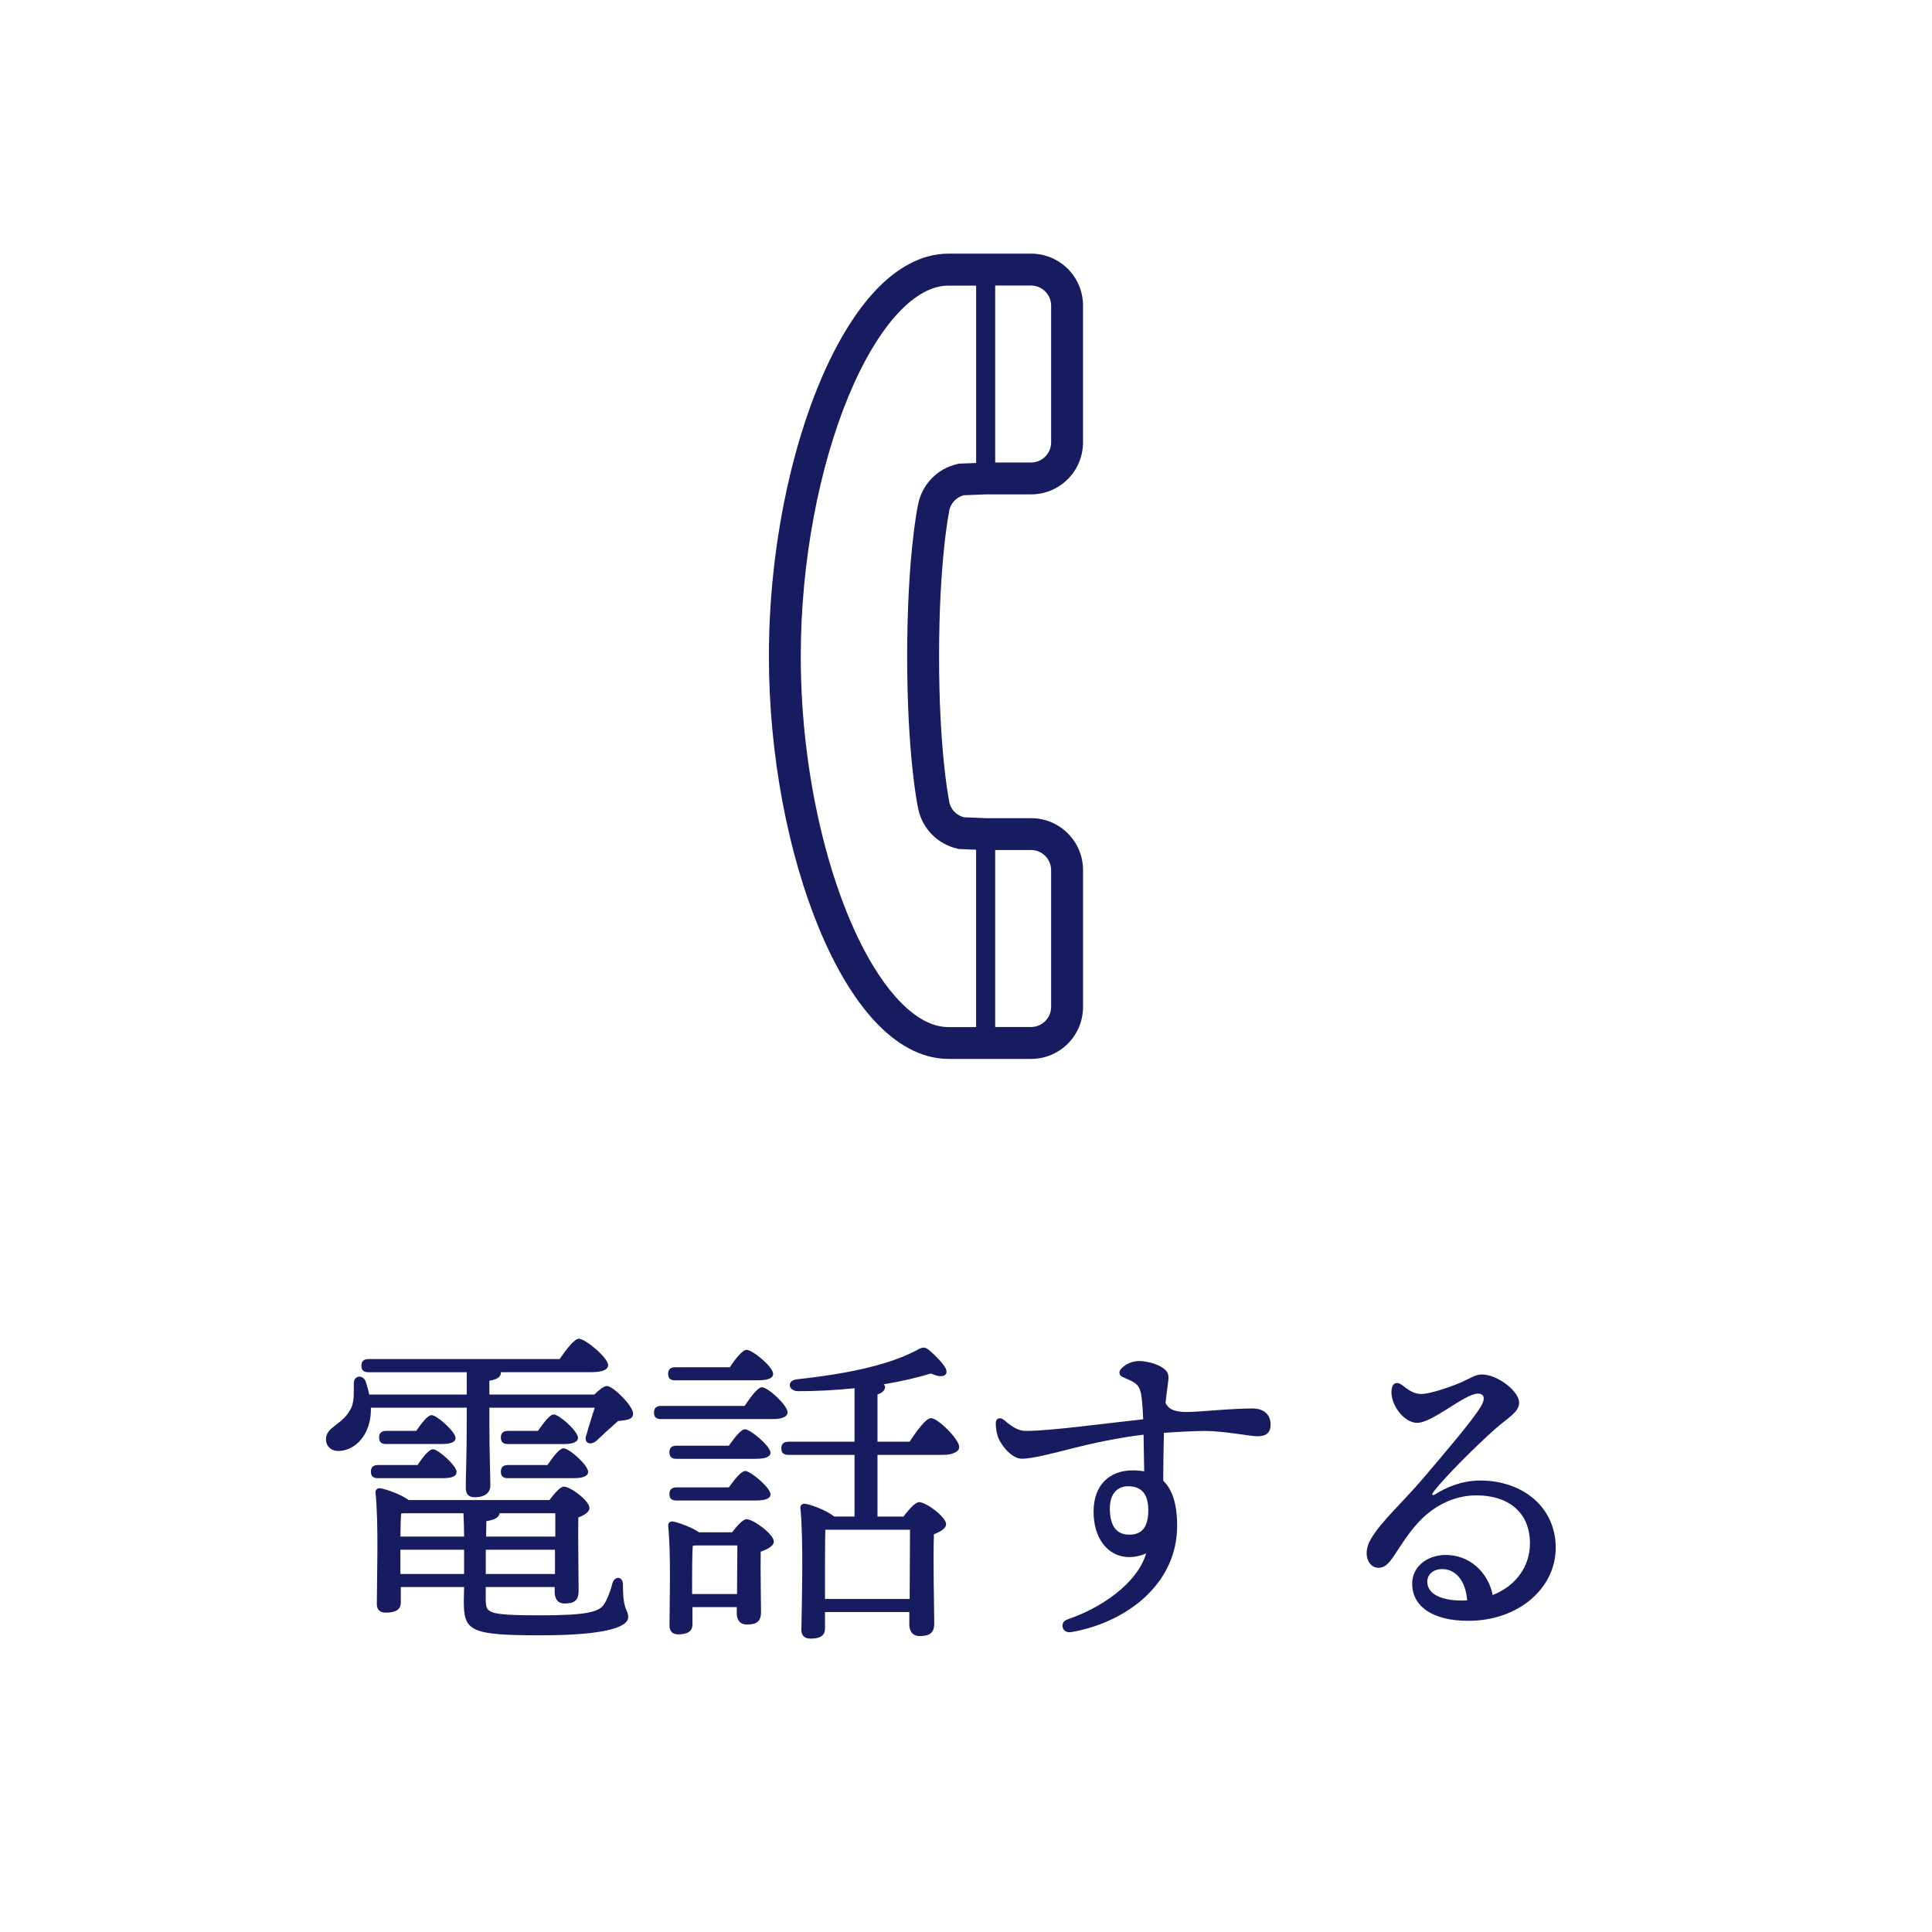 <?xml version="1.0" encoding="utf-8"?>
<!-- Generator: Adobe Illustrator 24.1.1, SVG Export Plug-In . SVG Version: 6.00 Build 0)  -->
<svg version="1.1" id="レイヤー_1" xmlns="http://www.w3.org/2000/svg" xmlns:xlink="http://www.w3.org/1999/xlink" x="0px"
	 y="0px" viewBox="0 0 53 53" style="enable-background:new 0 0 53 53;" xml:space="preserve">
<style type="text/css">
	.st0{fill:#171C61;}
</style>
<g>
	<path class="st0" d="M25.99,14.308c0.012-0.081,0.023-0.14,0.03-0.179l0.008-0.042l0.002-0.011l0.003-0.016l0.002-0.017
		c0.028-0.225,0.192-0.4,0.405-0.457l0.611-0.024h1.234c0.787,0,1.424-0.638,1.425-1.425V8.383c0-0.788-0.638-1.425-1.425-1.425
		c-0.01,0-0.139,0-1.245,0h-0.676c-0.11,0-0.221,0-0.344,0c-0.381,0-0.75,0.106-1.089,0.289c-0.595,0.322-1.11,0.867-1.569,1.564
		c-0.686,1.046-1.247,2.446-1.644,4.036c-0.396,1.589-0.625,3.366-0.625,5.156c0.001,2.729,0.53,5.425,1.379,7.475
		c0.426,1.025,0.93,1.891,1.514,2.524c0.292,0.316,0.606,0.574,0.946,0.758c0.339,0.183,0.709,0.289,1.089,0.289
		c0.123,0,0.234,0,0.344,0h0.676c1.107,0,1.235,0,1.245,0c0.787,0,1.424-0.638,1.425-1.425v-3.754c0-0.787-0.638-1.425-1.425-1.425
		h-1.234L26.44,22.42c-0.213-0.057-0.377-0.233-0.405-0.457l-0.002-0.017L26.03,21.93l-0.002-0.011
		c-0.026-0.132-0.267-1.448-0.267-3.916c0-1.316,0.069-2.305,0.137-2.961C25.931,14.714,25.965,14.469,25.99,14.308z M28.835,27.623
		c-0.001,0.304-0.247,0.55-0.551,0.551c-0.009,0-0.12,0-0.983,0v-4.856h0.983c0.304,0.001,0.55,0.247,0.551,0.551V27.623z
		 M28.835,12.137c-0.001,0.304-0.247,0.55-0.551,0.551h-0.983V7.833c0.863,0,0.974,0,0.983,0c0.304,0.001,0.55,0.246,0.551,0.551
		V12.137z M25.174,13.901l-0.001,0c-0.006,0.028-0.287,1.409-0.287,4.103s0.281,4.075,0.287,4.103l0.001,0
		c0.089,0.59,0.531,1.049,1.094,1.175l0.039,0.009l0.47,0.019v4.866h-0.413c-0.11,0-0.221,0-0.344,0
		c-0.219,0-0.441-0.059-0.675-0.184c-0.409-0.218-0.847-0.655-1.253-1.275c-0.611-0.927-1.149-2.25-1.526-3.767
		c-0.378-1.517-0.6-3.23-0.599-4.945c-0.001-2.614,0.515-5.222,1.312-7.14c0.397-0.959,0.865-1.743,1.348-2.265
		c0.241-0.261,0.485-0.456,0.719-0.581c0.234-0.126,0.456-0.184,0.675-0.184c0.123,0,0.234,0,0.344,0h0.413v4.866l-0.47,0.018
		l-0.039,0.009C25.706,12.852,25.264,13.311,25.174,13.901z"/>
</g>
<g>
	<path class="st0" d="M16.306,38.255c0.126-0.126,0.261-0.234,0.342-0.234c0.171,0,0.72,0.549,0.72,0.756
		c0,0.181-0.216,0.181-0.414,0.207c-0.216,0.189-0.45,0.405-0.603,0.55c-0.18,0.135-0.351,0.036-0.261-0.181
		c0.045-0.171,0.144-0.477,0.225-0.737h-2.89v0.404c0,0.855,0.027,1.477,0.027,1.729c0,0.189-0.135,0.324-0.432,0.324
		c-0.18,0-0.243-0.099-0.243-0.27c0-0.288,0.027-0.892,0.027-1.783v-0.404h-2.629c0,0.071,0,0.152-0.009,0.225
		c-0.072,0.612-0.477,0.963-0.891,0.963c-0.198,0-0.333-0.135-0.333-0.323c0-0.334,0.441-0.396,0.657-0.793
		c0.135-0.207,0.099-0.486,0.108-0.747c0-0.207,0.243-0.243,0.324-0.045c0.036,0.108,0.072,0.234,0.099,0.36h2.674v-0.612h-2.692
		c-0.117,0-0.198-0.036-0.198-0.18c0-0.136,0.081-0.181,0.198-0.181h5.239c0.18-0.261,0.405-0.558,0.531-0.558
		c0.171,0,0.792,0.513,0.801,0.72c0,0.126-0.144,0.198-0.477,0.198H13.74v0.018c0,0.108-0.099,0.181-0.315,0.217v0.378H16.306z
		 M10.373,40.551c-0.117,0-0.198-0.036-0.198-0.181c0-0.135,0.081-0.18,0.198-0.18h1.081c0.144-0.216,0.315-0.433,0.423-0.433
		c0.144,0,0.648,0.45,0.648,0.621c0,0.126-0.135,0.172-0.378,0.172H10.373z M13.326,43.899c0.009,0.342,0.018,0.414,1.495,0.414
		c1.269,0,1.602-0.09,1.746-0.297c0.099-0.145,0.189-0.405,0.234-0.585c0.063-0.207,0.288-0.189,0.288,0.035
		c0,0.766,0.144,0.657,0.144,0.9c0,0.217-0.414,0.495-2.404,0.495c-1.945,0-2.106-0.117-2.106-0.936l0.009-0.388h-1.737v0.423
		c0,0.198-0.144,0.279-0.415,0.279c-0.162,0-0.243-0.081-0.243-0.243c0-0.603,0.054-2.232-0.036-3.052
		c-0.009-0.072,0.054-0.126,0.126-0.117c0.153,0.019,0.567,0.162,0.783,0.324h3.862c0.135-0.18,0.297-0.369,0.396-0.369
		c0.18,0,0.702,0.388,0.702,0.585c0,0.117-0.144,0.198-0.306,0.262c-0.009,0.558,0.009,1.729,0.009,2.017
		c0,0.279-0.144,0.342-0.387,0.342c-0.207,0-0.27-0.162-0.27-0.306v-0.145h-1.891V43.899z M10.598,39.614
		c-0.117,0-0.198-0.036-0.198-0.181c0-0.135,0.081-0.18,0.198-0.18h0.819c0.153-0.216,0.315-0.432,0.423-0.432
		c0.144,0,0.648,0.45,0.657,0.621c0,0.126-0.144,0.171-0.387,0.171H10.598z M11.003,41.522c-0.009,0.126-0.018,0.388-0.018,0.631
		h1.747c0-0.226-0.009-0.441-0.018-0.64h-1.656L11.003,41.522z M12.731,43.179c0-0.207,0-0.432,0-0.666h-1.747v0.117v0.549H12.731z
		 M15.225,43.179v-0.666h-1.899v0.666H15.225z M13.334,42.153h1.9c0-0.253,0-0.478,0-0.64h-1.531
		c-0.009,0.117-0.135,0.18-0.36,0.216L13.334,42.153z M13.938,39.614c-0.117,0-0.198-0.036-0.198-0.181
		c0-0.135,0.081-0.18,0.198-0.18h0.819c0.153-0.216,0.324-0.45,0.432-0.45c0.153,0,0.667,0.459,0.667,0.64
		c0,0.116-0.144,0.171-0.387,0.171H13.938z M13.938,40.551c-0.117,0-0.198-0.036-0.198-0.181c0-0.135,0.081-0.18,0.198-0.18h1.08
		c0.153-0.226,0.333-0.459,0.441-0.459c0.153,0,0.675,0.459,0.675,0.647c0,0.117-0.144,0.172-0.396,0.172H13.938z"/>
	<path class="st0" d="M20.426,38.569c0.162-0.242,0.36-0.513,0.477-0.513c0.162,0,0.702,0.495,0.702,0.685
		c0,0.126-0.153,0.188-0.405,0.188h-3.061c-0.117,0-0.198-0.036-0.198-0.18c0-0.135,0.081-0.181,0.198-0.181H20.426z M20.084,42.036
		c0.135-0.181,0.297-0.36,0.396-0.36c0.189,0,0.748,0.414,0.748,0.612c0,0.126-0.18,0.216-0.36,0.279
		c-0.009,0.521,0.009,1.395,0.009,1.656c0,0.279-0.145,0.342-0.387,0.342c-0.216,0-0.279-0.162-0.279-0.306v-0.171h-1.215v0.468
		c0,0.198-0.135,0.279-0.396,0.279c-0.153,0-0.234-0.091-0.234-0.243c0-0.567,0.045-1.963-0.036-2.737
		c-0.009-0.071,0.054-0.126,0.126-0.117c0.153,0.027,0.513,0.153,0.72,0.298H20.084z M18.526,37.867
		c-0.117,0-0.198-0.036-0.198-0.18c0-0.135,0.081-0.18,0.198-0.18h1.495c0.153-0.234,0.351-0.478,0.459-0.478
		c0.162,0,0.729,0.468,0.729,0.657c0,0.126-0.144,0.18-0.432,0.18H18.526z M19.994,39.659c0.153-0.216,0.333-0.45,0.441-0.45
		c0.153,0,0.693,0.459,0.702,0.64c0,0.116-0.135,0.171-0.423,0.171h-2.152c-0.117,0-0.198-0.036-0.198-0.181
		c0-0.135,0.081-0.18,0.198-0.18H19.994z M19.994,40.803c0.153-0.217,0.342-0.45,0.45-0.45c0.145,0,0.693,0.459,0.693,0.639
		c0,0.117-0.135,0.171-0.414,0.171h-2.161c-0.117,0-0.198-0.035-0.198-0.18c0-0.135,0.081-0.18,0.198-0.18H19.994z M20.219,43.729
		c0-0.441,0.009-1.018,0.009-1.333h-1.17l-0.054,0.01c-0.018,0.207-0.018,0.81-0.018,0.99v0.333H20.219z M24.072,41.604h0.711
		c0.144-0.188,0.324-0.396,0.432-0.396c0.189,0,0.738,0.404,0.738,0.603c0,0.126-0.162,0.207-0.333,0.279
		c-0.027,0.685,0.009,2.106,0.009,2.448c0,0.279-0.153,0.343-0.405,0.343c-0.207,0-0.279-0.162-0.279-0.307v-0.351h-2.313v0.45
		c0,0.198-0.135,0.279-0.396,0.279c-0.162,0-0.252-0.081-0.252-0.243c0.009-0.64,0.063-2.485-0.027-3.341
		c-0.009-0.071,0.054-0.126,0.126-0.116c0.162,0.018,0.603,0.188,0.801,0.351h0.558v-1.692h-1.81c-0.117,0-0.198-0.036-0.198-0.18
		c0-0.136,0.081-0.181,0.198-0.181h1.81v-1.467c-0.522,0.054-1.053,0.081-1.558,0.081c-0.261-0.01-0.306-0.288-0.036-0.324
		c1.26-0.136,2.449-0.36,3.268-0.783c0.207-0.117,0.252-0.126,0.414,0.018c0.126,0.108,0.324,0.307,0.405,0.45
		c0.099,0.189-0.045,0.315-0.396,0.153c-0.351,0.107-0.801,0.216-1.296,0.297c0.018,0.018,0.036,0.045,0.036,0.072
		c0,0.09-0.072,0.162-0.207,0.207v1.296h0.882c0.198-0.306,0.45-0.647,0.585-0.647c0.189,0,0.774,0.576,0.774,0.792
		c0,0.135-0.189,0.216-0.441,0.216h-1.8V41.604z M24.955,43.863c0-0.621,0.009-1.485,0.009-1.899h-2.323
		c-0.009,0.288-0.009,1.035-0.009,1.225v0.675H24.955z"/>
	<path class="st0" d="M32.055,37.809c0,0.061-0.046,0.338-0.081,0.68c0.173,0.349,0.649,0.242,1.615,0.181v-0.001
		c0.301-0.019,0.554-0.031,0.765-0.031c0.343,0,0.502,0.192,0.502,0.436c0,0.226-0.113,0.327-0.363,0.327
		c-0.189,0-0.922-0.146-1.437-0.146c-0.271,0-0.698,0.021-1.127,0.052c-0.011,0.443-0.017,0.908-0.019,1.313
		c0.243,0.232,0.382,0.626,0.382,1.235c0,1.643-1.454,2.673-2.912,2.919c-0.244,0.041-0.334-0.271-0.091-0.352
		c0.886-0.296,1.904-0.969,2.153-1.808C30.676,42.943,30,42.446,30,41.464c0-0.742,0.454-1.128,1.073-1.128
		c0.111,0,0.217,0.009,0.315,0.027c-0.004-0.25-0.011-0.687-0.017-1.006c-0.686,0.081-1.419,0.24-1.899,0.362
		c-0.65,0.166-1.168,0.298-1.437,0.298c-0.209,0-0.445-0.202-0.604-0.481c-0.076-0.133-0.114-0.313-0.114-0.5
		c0-0.134,0.122-0.169,0.225-0.082c0.222,0.188,0.387,0.3,0.604,0.3c0.675,0,2.178-0.208,3.214-0.319
		c-0.019-0.478-0.045-0.693-0.093-0.822c-0.059-0.159-0.185-0.215-0.463-0.334c-0.106-0.046-0.128-0.146-0.045-0.233
		c0.127-0.136,0.307-0.209,0.496-0.209c0.186,0,0.495,0.075,0.658,0.198C32.021,37.615,32.056,37.686,32.055,37.809L32.055,37.809z
		 M30.946,40.772c-0.298,0-0.5,0.214-0.5,0.601c0,0.458,0.157,0.727,0.536,0.727c0.346,0,0.519-0.211,0.519-0.673
		C31.501,40.939,31.271,40.772,30.946,40.772z"/>
	<path class="st0" d="M38.966,38.241c0.24,0.009,0.828-0.195,1.116-0.319c0.233-0.102,0.393-0.217,0.566-0.217
		c0.433,0,1.026,0.46,1.026,0.774c0,0.262-0.317,0.419-0.657,0.721c-0.517,0.459-1.345,1.28-1.684,1.714
		c-0.07,0.091-0.051,0.134,0.058,0.067c0.266-0.166,0.69-0.366,1.221-0.366c1.149,0,2.066,0.723,2.066,1.844
		c0,1.12-1.033,2.005-2.399,2.005c-0.972,0-1.539-0.393-1.539-1.021c0-0.452,0.392-0.774,0.892-0.786
		c0.662-0.016,1.187,0.459,1.318,1.099c0.64-0.252,1.021-0.792,1.021-1.414c0-0.872-0.613-1.32-1.467-1.32
		c-0.693,0-1.249,0.359-1.609,0.757c-0.29,0.318-0.503,0.681-0.681,0.941c-0.153,0.226-0.263,0.289-0.404,0.289
		c-0.255,0-0.455-0.354-0.203-0.789c0.288-0.496,0.873-0.999,1.486-1.726c0.466-0.554,1.288-1.502,1.535-1.916
		c0.123-0.207,0.094-0.347-0.087-0.347c-0.356,0-1.242,0.802-1.664,0.802c-0.369,0-0.749-0.517-0.702-0.909
		c0.021-0.177,0.132-0.256,0.321-0.104C38.595,38.099,38.766,38.234,38.966,38.241z M40.111,43.907c0.046,0,0.092-0.002,0.137-0.004
		c-0.039-0.542-0.32-0.859-0.68-0.859c-0.271,0-0.414,0.167-0.414,0.345C39.154,43.731,39.542,43.908,40.111,43.907z"/>
</g>
</svg>
